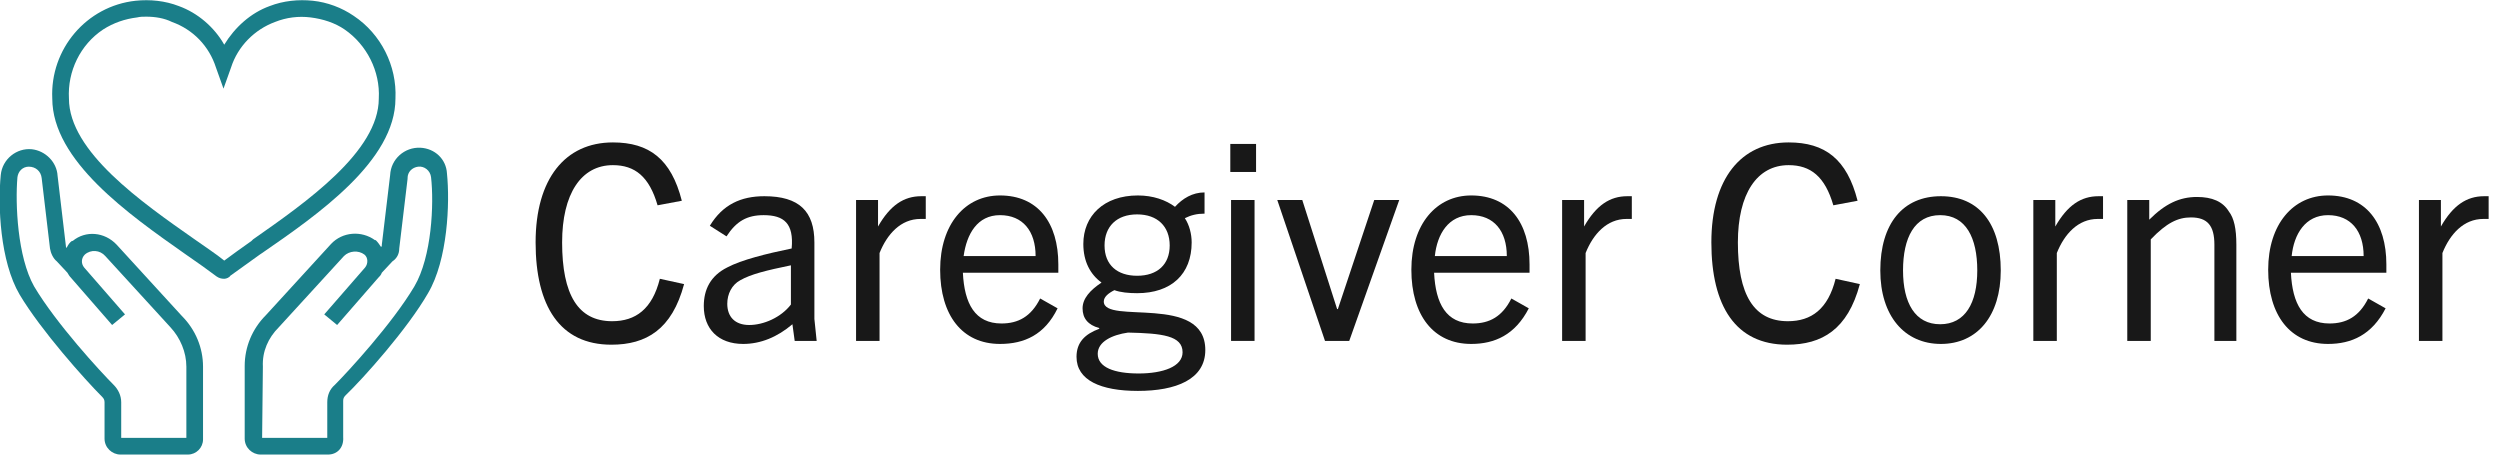 <?xml version="1.0" encoding="utf-8"?>
<!-- Generator: Adobe Illustrator 27.0.0, SVG Export Plug-In . SVG Version: 6.00 Build 0)  -->
<svg version="1.1" id="Logo" xmlns="http://www.w3.org/2000/svg" xmlns:xlink="http://www.w3.org/1999/xlink" x="0px" y="0px"
	 viewBox="0 0 330 60" style="enable-background:new 0 0 330 60;" xml:space="preserve">
<style type="text/css">
	.st0{enable-background:new    ;}
	.st1{fill:#181818;}
	.st2{fill:#1A7E89;}
</style>
<g class="st0">
	<path class="st1" d="M90.3,37.5c-1.6,6-5,8-9.6,8c-6.8,0-10-5.1-10-13.5c0-8.4,3.9-13.2,10.2-13.2c4.8,0,7.7,2.2,9.1,7.7l-3.2,0.6
		c-1.1-3.8-3-5.3-5.9-5.3c-4.2,0-6.7,3.8-6.7,10.2c0,6.9,2.1,10.4,6.6,10.4c3.1,0,5.3-1.6,6.3-5.6L90.3,37.5z"/>
	<path class="st1" d="M104.9,45l-0.3-2.2c-2,1.7-4.2,2.6-6.5,2.6c-3.3,0-5.2-2-5.2-5c0-2.2,0.9-4,3.1-5.1c1.9-1,5.1-1.8,8.5-2.5
		c0.3-3.3-1-4.4-3.7-4.4c-2.2,0-3.6,0.8-4.9,2.8l-2.2-1.4c1.7-2.8,4.1-3.9,7.2-3.9c4.6,0,6.6,2,6.6,6.1v10.1l0.3,2.9H104.9z
		 M104.5,35c-3.4,0.7-5.4,1.2-6.8,2c-1.1,0.6-1.7,1.8-1.7,3.1c0,1.7,1,2.8,2.9,2.8c1.9,0,4.2-1,5.5-2.7V35z"/>
	<path class="st1" d="M113,45V26.4h2.9v3.5c1.6-2.8,3.4-4,5.7-4c0.2,0,0.3,0,0.6,0v3c-0.3,0-0.5,0-0.7,0c-2.6,0-4.4,2-5.4,4.5V45
		H113z"/>
	<path class="st1" d="M132,45.4c-5,0-7.9-3.8-7.9-9.8c0-6,3.3-9.8,7.9-9.8c5,0,7.7,3.6,7.7,9.1c0,0.3,0,0.6,0,1.1h-12.6
		c0.2,4.1,1.6,6.7,5.1,6.7c2.2,0,3.9-0.9,5.1-3.3l2.3,1.3C137.9,44.2,135.2,45.4,132,45.4z M127.2,33.8h9.5c0-3.3-1.7-5.4-4.7-5.4
		S127.6,30.9,127.2,33.8z"/>
	<path class="st1" d="M150.1,38.7c-1.1,0-2.2-0.1-3-0.4c-0.8,0.4-1.4,0.9-1.4,1.5c0,3.1,13.4-1.1,13.4,6.4c0,3.9-3.9,5.4-8.9,5.4
		c-4.9,0-8.1-1.4-8.1-4.5c0-1.9,1.1-3,3-3.7v-0.1c-1.5-0.4-2.2-1.3-2.2-2.6s1-2.4,2.5-3.4c-1.5-1.1-2.4-2.8-2.4-5.1
		c0-3.7,2.7-6.4,7.2-6.4c2,0,3.7,0.6,4.9,1.5c1-1.1,2.3-1.9,3.9-1.9v2.8c-1,0-1.8,0.2-2.6,0.6c0.6,0.9,0.9,2.1,0.9,3.2
		C157.3,36.2,154.6,38.7,150.1,38.7z M148.9,43.9c-2.1,0.3-4,1.2-4,2.8c0,1.8,2.2,2.6,5.4,2.6c3.2,0,5.8-0.9,5.8-2.8
		C156.1,44.3,153.4,44,148.9,43.9z M150.1,28.3c-2.7,0-4.3,1.6-4.3,4.1c0,2.6,1.7,4,4.3,4c2.7,0,4.3-1.5,4.3-4
		C154.4,29.9,152.8,28.3,150.1,28.3z"/>
	<path class="st1" d="M162.4,22.8V19h3.4v3.7H162.4z M162.5,45V26.4h3.1V45H162.5z"/>
	<path class="st1" d="M174.9,45l-6.3-18.6h3.3l4.6,14.4h0.1l4.8-14.4h3.3L178.1,45H174.9z"/>
	<path class="st1" d="M194.2,45.4c-5,0-7.9-3.8-7.9-9.8c0-6,3.3-9.8,7.9-9.8c5,0,7.7,3.6,7.7,9.1c0,0.3,0,0.6,0,1.1h-12.6
		c0.2,4.1,1.6,6.7,5.1,6.7c2.2,0,3.9-0.9,5.1-3.3l2.3,1.3C200,44.2,197.3,45.4,194.2,45.4z M189.4,33.8h9.5c0-3.3-1.7-5.4-4.7-5.4
		C191.2,28.4,189.7,30.9,189.4,33.8z"/>
	<path class="st1" d="M206.2,45V26.4h2.9v3.5c1.6-2.8,3.4-4,5.7-4c0.2,0,0.3,0,0.6,0v3c-0.3,0-0.5,0-0.7,0c-2.6,0-4.4,2-5.4,4.5V45
		H206.2z"/>
	<path class="st1" d="M245.5,37.5c-1.6,6-5,8-9.6,8c-6.8,0-10-5.1-10-13.5c0-8.4,3.9-13.2,10.2-13.2c4.8,0,7.7,2.2,9.1,7.7l-3.2,0.6
		c-1.1-3.8-3-5.3-5.9-5.3c-4.2,0-6.7,3.8-6.7,10.2c0,6.9,2.1,10.4,6.6,10.4c3.1,0,5.3-1.6,6.3-5.6L245.5,37.5z"/>
	<path class="st1" d="M248.2,35.7c0-6.2,3-9.8,8-9.8s7.9,3.6,7.9,9.8c0,6-3.1,9.7-7.9,9.7S248.2,41.7,248.2,35.7z M261,35.7
		c0-4.3-1.5-7.3-4.9-7.3s-4.9,3-4.9,7.3s1.6,7.1,4.9,7.1S261,40,261,35.7z"/>
	<path class="st1" d="M268.4,45V26.4h2.9v3.5c1.6-2.8,3.4-4,5.7-4c0.2,0,0.3,0,0.6,0v3c-0.3,0-0.5,0-0.7,0c-2.6,0-4.4,2-5.4,4.5V45
		H268.4z"/>
	<path class="st1" d="M292.3,45V32.3c0-2.5-0.9-3.6-3.1-3.6c-1.7,0-3.2,0.7-5.3,2.9V45h-3.1V26.4h2.9v2.6c2.1-2.1,4-3,6.3-3
		c2,0,3.4,0.6,4.2,1.9c0.7,0.9,1,2.3,1,4.4V45H292.3z"/>
	<path class="st1" d="M307.3,45.4c-5,0-7.9-3.8-7.9-9.8c0-6,3.3-9.8,7.9-9.8c5,0,7.7,3.6,7.7,9.1c0,0.3,0,0.6,0,1.1h-12.6
		c0.2,4.1,1.6,6.7,5.1,6.7c2.2,0,3.9-0.9,5.1-3.3l2.3,1.3C313.1,44.2,310.4,45.4,307.3,45.4z M302.5,33.8h9.5c0-3.3-1.7-5.4-4.7-5.4
		C304.3,28.4,302.8,30.9,302.5,33.8z"/>
	<path class="st1" d="M319.3,45V26.4h2.9v3.5c1.6-2.8,3.4-4,5.7-4c0.2,0,0.3,0,0.6,0v3c-0.3,0-0.5,0-0.7,0c-2.6,0-4.4,2-5.4,4.5V45
		H319.3z"/>
</g>
<g id="Group_3890">
	<path id="Path_1455" class="st2" d="M29.6,36.8c-0.4,0-0.7-0.1-1-0.3c-1.2-0.9-2.6-1.9-4.2-3C17,28.3,6.9,21.2,6.9,13
		c-0.3-6.5,4.5-12.2,11-12.9c1.9-0.2,3.9,0,5.7,0.7c2.5,0.9,4.7,2.8,6,5.1c1.4-2.3,3.5-4.2,6-5.1c1.8-0.7,3.8-0.9,5.7-0.7
		c1.9,0.2,3.8,0.9,5.4,2l0,0c3.6,2.4,5.7,6.6,5.5,10.9c0,8.2-10.2,15.3-17.6,20.4l-0.3,0.2c-1.4,1-2.8,2-3.9,2.8
		C30.3,36.6,29.9,36.8,29.6,36.8z M29.2,34.7L29.2,34.7L29.2,34.7z M19.3,2.2c-0.4,0-0.8,0-1.2,0.1C16.5,2.5,15,3,13.6,3.9
		c-3,2-4.7,5.5-4.5,9.1c0,7,9.6,13.7,16.6,18.6c1.4,1,2.8,1.9,3.9,2.8c1.1-0.8,2.3-1.7,3.6-2.6l0.2-0.2c7-4.9,16.6-11.6,16.6-18.6
		c0.2-3.6-1.6-7.1-4.5-9.1l0,0c-1.3-0.9-2.9-1.4-4.5-1.6c-1.6-0.2-3.2,0-4.7,0.6c-2.7,1-4.9,3.2-5.8,6l-1,2.8l-1-2.8
		c-0.9-2.8-3-5-5.8-6C21.7,2.4,20.5,2.2,19.3,2.2z"/>
	<path id="Path_1456" class="st2" d="M24.8,60h-8.9c-1.1,0-2.1-0.9-2.1-2.1v-4.8c0-0.3-0.1-0.5-0.3-0.7c-2.3-2.3-8.1-8.8-10.9-13.5
		c-2.6-4.4-2.9-11.8-2.5-15.8c0.2-2.1,2.1-3.6,4.1-3.4c1.8,0.2,3.3,1.7,3.4,3.5l1.1,9.3c0,0.1,0,0.2,0.1,0.2
		c0.2-0.4,0.4-0.7,0.7-0.9l0.1,0c1.7-1.4,4.2-1.2,5.8,0.5l8.6,9.4c1.8,1.8,2.8,4.2,2.8,6.7v9.6C26.8,59.1,25.9,60,24.8,60z M16,57.8
		h8.6v-9.4c0-1.9-0.8-3.8-2.1-5.2l0,0l-8.6-9.4c-0.7-0.8-1.9-0.9-2.7-0.2c-0.5,0.5-0.5,1.2-0.1,1.7l5.4,6.2l-1.7,1.4l-5.4-6.2
		c-0.2-0.2-0.4-0.5-0.5-0.7l-1.4-1.5c-0.5-0.4-0.8-1.1-0.9-1.7l-1.1-9.3c-0.1-0.9-0.8-1.5-1.7-1.5c-0.8,0-1.4,0.6-1.5,1.4
		C2,26.9,2.3,33.9,4.5,37.8c2.9,4.9,8.8,11.3,10.5,13c0.6,0.6,1,1.4,1,2.3L16,57.8z"/>
	<path id="Path_1457" class="st2" d="M43.3,60h-8.9c-1.1,0-2.1-0.9-2.1-2.1v-9.6c0-2.5,1-4.9,2.8-6.7l8.6-9.4c1.5-1.6,4-1.8,5.8-0.5
		l0.1,0c0.3,0.3,0.5,0.6,0.7,0.9c0.1-0.1,0.1-0.1,0.1-0.2l0-0.1l1.1-9.2c0.1-2.1,1.9-3.7,4-3.6c1.9,0.1,3.4,1.5,3.5,3.4
		c0.4,3.9,0.1,11.4-2.5,15.8c-2.7,4.7-8.5,11.2-10.9,13.5c-0.2,0.2-0.3,0.4-0.3,0.7v4.8C45.4,59.1,44.5,60,43.3,60z M34.6,57.8h8.6
		v-4.7c0-0.9,0.3-1.7,1-2.3c1.7-1.7,7.6-8.1,10.5-13c2.3-3.9,2.6-10.9,2.2-14.4c-0.1-0.9-0.9-1.5-1.7-1.4c-0.8,0.1-1.4,0.7-1.4,1.5
		l0,0.1l-1.1,9.2c0,0.7-0.3,1.3-0.9,1.7l-1.4,1.5c-0.1,0.3-0.3,0.5-0.5,0.7l-5.4,6.2l-1.7-1.4l5.4-6.2c0.4-0.5,0.4-1.3-0.1-1.7
		c-0.8-0.6-2-0.5-2.7,0.2l-8.6,9.4c-1.4,1.4-2.2,3.2-2.1,5.2L34.6,57.8z"/>
</g>
</svg>
